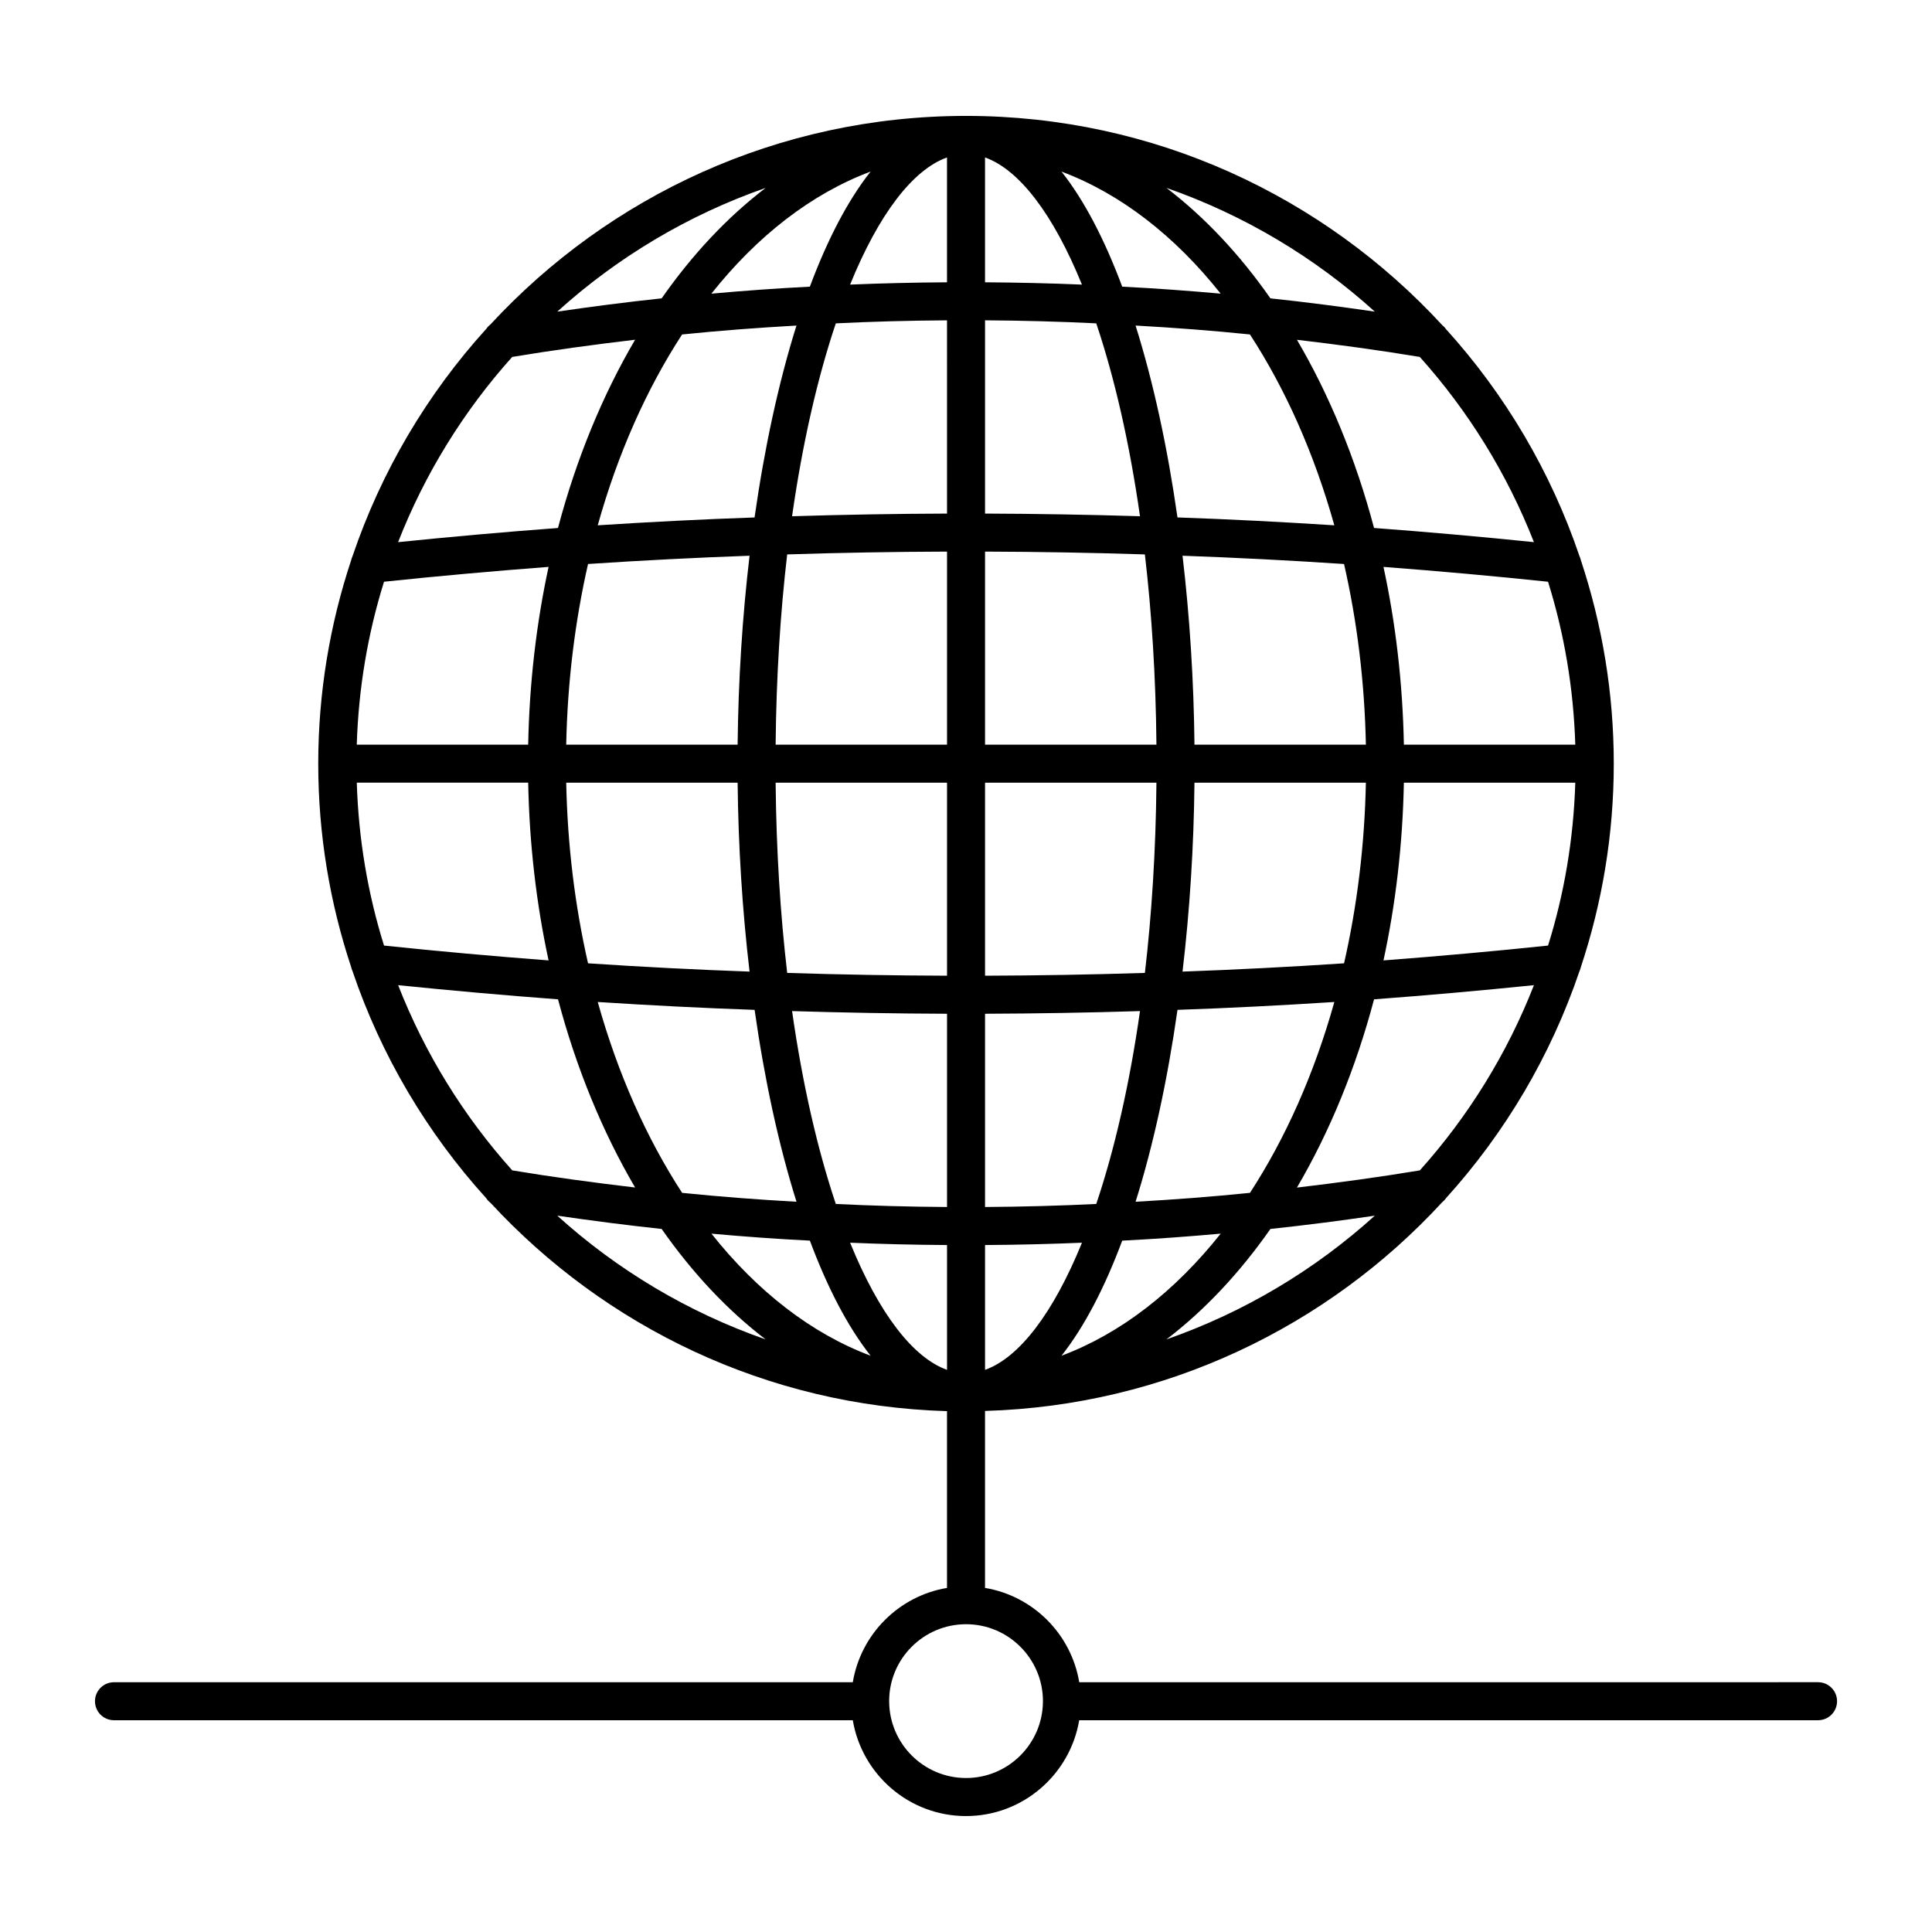 <?xml version="1.0" encoding="UTF-8"?>
<!-- Uploaded to: ICON Repo, www.svgrepo.com, Generator: ICON Repo Mixer Tools -->
<svg fill="#000000" width="800px" height="800px" version="1.1" viewBox="144 144 512 512" xmlns="http://www.w3.org/2000/svg">
 <path d="m174.2 599.88h195.8c2.422 14.387 14.934 25.395 30 25.395 15.062 0 27.574-11.008 30-25.395h195.8c2.785 0 5.039-2.258 5.039-5.039s-2.254-5.039-5.039-5.039l-195.79 0.004c-2.129-12.77-12.203-22.852-24.969-24.992v-46.898c47.848-1.391 90.844-22.414 121.17-55.328 0.355-0.309 0.695-0.621 0.949-1.012 15.652-17.262 27.805-37.73 35.441-60.27 0.152-0.332 0.273-0.66 0.348-1.027 5.625-16.965 8.719-35.074 8.719-53.902s-3.09-36.938-8.719-53.902c-0.074-0.367-0.199-0.695-0.348-1.031-7.633-22.535-19.785-43.004-35.438-60.266-0.258-0.395-0.598-0.707-0.957-1.02-31.395-34.055-76.34-55.441-126.2-55.441-49.77 0-94.645 21.312-126.03 55.262-0.418 0.324-0.77 0.691-1.066 1.125-15.684 17.277-27.859 37.773-35.504 60.344-0.152 0.336-0.273 0.664-0.348 1.031-5.625 16.965-8.719 35.074-8.719 53.902 0 18.824 3.094 36.93 8.719 53.891 0.074 0.359 0.191 0.684 0.336 1.012 7.629 22.535 19.805 42.984 35.453 60.246 0.32 0.488 0.707 0.906 1.172 1.262 30.316 32.789 73.199 53.793 120.95 55.176v46.848c-12.762 2.137-22.84 12.223-24.969 24.992h-195.79c-2.785 0-5.039 2.258-5.039 5.039 0.004 2.781 2.254 5.035 5.039 5.035zm105.54-361.29c10.637-1.77 21.594-3.262 32.57-4.559-8.613 14.672-15.566 31.508-20.441 49.891-14.277 1.062-28.441 2.332-42.371 3.754 7.117-18.191 17.414-34.789 30.242-49.086zm240.52 0c12.828 14.301 23.125 30.898 30.246 49.082-13.926-1.422-28.09-2.691-42.371-3.754-4.871-18.375-11.824-35.203-20.43-49.871 11.082 1.305 22.008 2.789 32.555 4.543zm-195.5-5.953c10.047-1.027 20.184-1.793 30.312-2.359-4.75 15.102-8.48 32.422-11.105 50.852-13.574 0.469-27.496 1.176-41.562 2.082 5.312-18.992 12.949-36.125 22.355-50.574zm70.207-46.914v33.086c-8.738 0.059-17.395 0.258-25.684 0.613 7.598-18.688 16.629-30.461 25.684-33.699zm35.758 33.699c-8.305-0.355-16.957-0.555-25.684-0.613v-33.086c9.059 3.238 18.086 15.012 25.684 33.699zm66.883 63.789c-14.07-0.906-27.996-1.617-41.566-2.086-2.625-18.434-6.356-35.75-11.105-50.852 10.109 0.566 20.254 1.328 30.312 2.359 9.41 14.453 17.047 31.586 22.359 50.578zm-128.32 190.12c8.281 0.355 16.879 0.559 25.684 0.617v33.078c-9.055-3.238-18.086-15.012-25.684-33.695zm65.234-10.27c-9.445 0.469-19.402 0.738-29.477 0.805v-51.211c13.699-0.047 27.445-0.285 41.066-0.707-2.809 19.703-6.816 36.914-11.59 51.113zm12.887-61.23c-14.039 0.449-28.188 0.695-42.363 0.742v-51.156h45.422c-0.168 18.031-1.25 34.906-3.059 50.414zm-42.363-60.492v-51.16c14.152 0.047 28.289 0.293 42.359 0.746 1.809 15.508 2.891 32.383 3.062 50.414zm0-61.234v-51.219c10.066 0.066 20.031 0.336 29.473 0.805 4.773 14.199 8.781 31.41 11.59 51.117-13.633-0.418-27.34-0.656-41.062-0.703zm-10.074 0c-13.73 0.047-27.434 0.285-41.066 0.707 2.809-19.707 6.816-36.918 11.59-51.117 9.426-0.473 19.391-0.738 29.473-0.805zm-42.363 10.82c14.062-0.453 28.203-0.699 42.363-0.746v51.16h-45.422c0.168-18.031 1.25-34.906 3.059-50.414zm42.363 60.492v51.156c-14.168-0.047-28.316-0.293-42.359-0.742-1.809-15.508-2.891-32.383-3.062-50.414zm0 61.238v51.211c-10.055-0.066-20.012-0.336-29.473-0.805-4.773-14.199-8.781-31.41-11.59-51.113 13.625 0.418 27.367 0.66 41.062 0.707zm10.074 61.293c8.816-0.059 17.414-0.262 25.684-0.617-7.598 18.684-16.629 30.457-25.684 33.695zm36.355-1.168c8.785-0.438 17.5-1.082 26.098-1.855-12.105 15.254-26.469 26.469-42.191 32.355 6.098-7.707 11.477-18.145 16.094-30.5zm33.852-12.664c-10.023 1.027-20.164 1.793-30.312 2.359 4.75-15.102 8.48-32.418 11.105-50.852 13.586-0.469 27.512-1.18 41.566-2.086-5.312 18.992-12.949 36.125-22.359 50.578zm24.934-60.828c-14.465 0.965-28.789 1.691-42.805 2.195 1.922-16.254 2.988-33.18 3.164-50.066h45.426c-0.34 16.715-2.344 32.793-5.785 47.871zm-39.641-57.949c-0.18-16.887-1.246-33.812-3.164-50.066 13.996 0.5 28.328 1.227 42.805 2.195 3.441 15.078 5.445 31.156 5.785 47.875zm-160.71-47.875c14.48-0.965 28.805-1.691 42.805-2.191-1.922 16.254-2.988 33.18-3.164 50.066h-45.426c0.34-16.715 2.348-32.797 5.785-47.875zm39.641 57.953c0.18 16.887 1.246 33.812 3.164 50.066-14.012-0.504-28.34-1.227-42.805-2.195-3.441-15.078-5.445-31.156-5.785-47.871zm4.5 60.207c2.625 18.43 6.356 35.75 11.105 50.852-10.133-0.566-20.277-1.328-30.312-2.359-9.41-14.453-17.047-31.582-22.359-50.578 14.055 0.906 27.984 1.613 41.566 2.086zm14.648 61.156c4.613 12.352 9.992 22.789 16.098 30.5-15.723-5.887-30.082-17.098-42.184-32.348 8.688 0.777 17.398 1.418 26.086 1.848zm122.05-3.094c9.379-0.996 18.586-2.199 27.66-3.519-15.867 14.363-34.602 25.59-55.215 32.789 10.145-7.754 19.422-17.637 27.555-29.27zm39.594-15.523c-10.637 1.77-21.594 3.262-32.57 4.559 8.613-14.672 15.566-31.508 20.441-49.891 14.277-1.062 28.445-2.332 42.371-3.754-7.117 18.188-17.414 34.785-30.242 49.086zm33.98-59.578c-14.289 1.504-28.906 2.812-43.613 3.934 3.227-14.926 5.086-30.73 5.406-47.105h45.426c-0.461 14.988-2.93 29.477-7.219 43.172zm-38.203-53.246c-0.324-16.375-2.18-32.184-5.41-47.105 14.711 1.121 29.328 2.43 43.609 3.934 4.293 13.699 6.758 28.188 7.223 43.172zm-74.648-121.37c-4.613-12.352-9.992-22.789-16.094-30.5 15.723 5.887 30.082 17.098 42.184 32.348-8.707-0.777-17.422-1.418-26.09-1.848zm-82.777 0c-8.766 0.438-17.484 1.078-26.098 1.855 12.105-15.254 26.469-26.469 42.191-32.355-6.102 7.711-11.48 18.148-16.094 30.5zm-112.85 78.195c14.289-1.504 28.906-2.812 43.609-3.934-3.227 14.926-5.086 30.734-5.406 47.109h-45.426c0.465-14.988 2.934-29.477 7.223-43.176zm38.203 53.25c0.32 16.371 2.18 32.18 5.406 47.105-14.711-1.121-29.328-2.43-43.609-3.934-4.289-13.699-6.758-28.188-7.219-43.172zm7.906 57.414c4.875 18.371 11.824 35.203 20.43 49.871-11.086-1.305-22.016-2.785-32.559-4.539-12.828-14.297-23.125-30.898-30.242-49.082 13.926 1.418 28.09 2.688 42.371 3.75zm27.465 60.855c8.137 11.633 17.41 21.52 27.555 29.27-20.613-7.195-39.352-18.426-55.219-32.789 9.082 1.316 18.285 2.523 27.664 3.519zm188.99-243.1c-9.078-1.32-18.281-2.523-27.66-3.519-8.133-11.633-17.41-21.52-27.555-29.27 20.613 7.195 39.348 18.426 55.215 32.789zm-188.99-3.519c-9.375 0.996-18.582 2.199-27.66 3.519 15.867-14.363 34.602-25.59 55.215-32.785-10.145 7.746-19.418 17.633-27.555 29.266zm80.668 351.37c11.23 0 20.367 9.137 20.379 20.363 0 0.016-0.008 0.027-0.008 0.039 0 0.008 0.004 0.016 0.004 0.023-0.027 11.215-9.152 20.332-20.375 20.332-11.219 0-20.348-9.117-20.375-20.332 0-0.008 0.004-0.016 0.004-0.023 0-0.016-0.008-0.027-0.008-0.039 0.008-11.23 9.145-20.363 20.379-20.363z"/>
</svg>